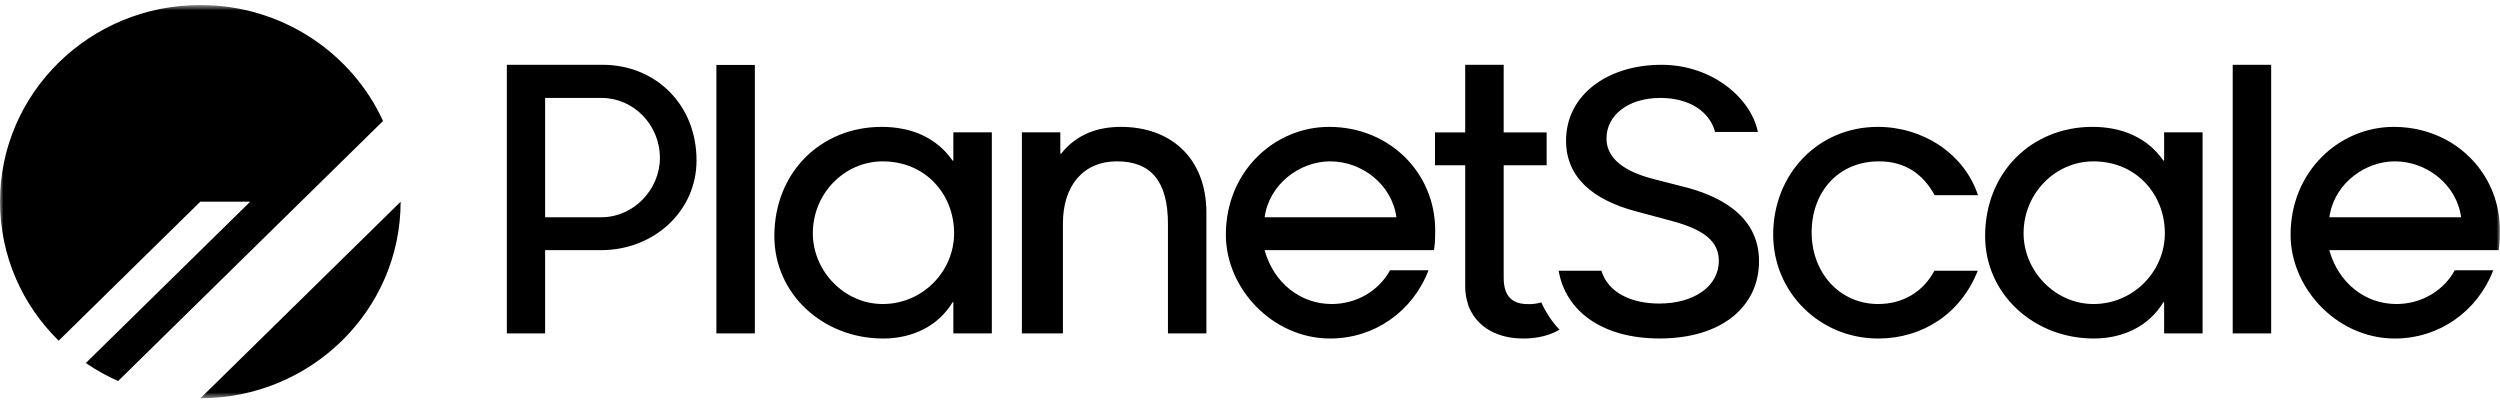 <svg width="360" height="59" viewBox="0 0 360 59" fill="none" xmlns="http://www.w3.org/2000/svg"><mask id="a" style="mask-type:luminance" maskUnits="userSpaceOnUse" x="0" y="0" width="360" height="58"><path d="M0 0.723H360V57.352H0V0.723Z" fill="white" style="fill:white;fill-opacity:1;"/></mask><g mask="url(#a)"><path d="M0 29.037C0 13.399 12.915 0.723 28.846 0.723C40.559 0.723 50.643 7.577 55.159 17.42L17.011 54.868C15.384 54.149 13.827 53.281 12.359 52.275L36.034 29.037H28.846L8.448 49.06C3.23 43.935 0 36.856 0 29.037ZM57.691 29.047L28.857 57.352C44.779 57.348 57.687 44.677 57.691 29.047Z" fill="black" style="fill:black;fill-opacity:1;"/><path fill-rule="evenodd" clip-rule="evenodd" d="M72.985 9.331V48.012H78.497V36.019H86.726C94.209 35.946 100.301 30.391 100.301 23.102C100.301 15.016 94.371 9.329 86.756 9.329L72.985 9.331ZM95.026 22.744C95.026 27.276 91.258 31.258 86.661 31.282H78.497V14.102H86.621C91.236 14.102 95.026 17.973 95.026 22.744Z" fill="black" style="fill:black;fill-opacity:1;"/><path d="M321.509 48.014V9.331H327.048V48.014H321.509ZM108.698 48.014V9.353H103.161V48.012L108.698 48.014Z" fill="black" style="fill:black;fill-opacity:1;"/><path fill-rule="evenodd" clip-rule="evenodd" d="M142.823 48.014V19.053H137.282V23.132H137.177C134.887 19.837 131.265 18.27 126.951 18.27C118.27 18.27 111.507 24.752 111.507 34.005C111.507 42.37 118.537 48.747 127.165 48.747C131.372 48.747 135.099 46.969 137.177 43.519H137.284V48.014H142.823ZM127.111 43.779C121.573 43.779 117.047 39.023 117.047 33.586C117.047 27.889 121.573 23.237 127.111 23.237C133.237 23.237 137.391 27.942 137.391 33.586C137.391 39.075 132.863 43.779 127.111 43.779Z" fill="black" style="fill:black;fill-opacity:1;"/><path d="M173.722 48.014V30.66C173.722 22.661 168.504 18.27 161.421 18.27C158.012 18.27 154.976 19.368 152.794 22.139H152.686V19.055H147.151V48.013H153.061V32.172C153.061 26.736 155.989 23.233 160.835 23.233C165.735 23.233 168.185 26.109 168.185 32.225V48.013L173.722 48.014Z" fill="black" style="fill:black;fill-opacity:1;"/><path fill-rule="evenodd" clip-rule="evenodd" d="M206.54 35.679C206.668 34.775 206.668 33.995 206.668 33.169C206.668 24.857 200.064 18.27 191.384 18.27C183.555 18.27 176.525 24.647 176.525 33.797C176.525 41.532 183.235 48.747 191.544 48.747C197.882 48.747 203.42 44.878 205.711 38.917H200.17C198.467 42.004 195.219 43.779 191.756 43.779C187.274 43.779 183.415 40.754 182.101 36.023H206.482C206.504 35.912 206.522 35.797 206.54 35.679ZM182.109 31.285C182.748 26.542 187.145 23.235 191.544 23.235C196.147 23.235 200.449 26.588 201.084 31.285H182.109Z" fill="black" style="fill:black;fill-opacity:1;"/><path d="M246.968 18.998H253.132C252.194 14.249 246.67 9.331 239.242 9.331C231.469 9.331 225.511 13.693 225.511 20.246C225.511 25.537 229.366 28.783 235.587 30.435L240.164 31.661C244.306 32.737 247.512 34.169 247.512 37.546C247.512 41.261 243.901 43.711 238.926 43.711C234.96 43.711 231.581 42.181 230.602 38.986H224.445C225.455 44.845 230.768 48.74 238.965 48.74C248.062 48.74 253.3 44.044 253.3 37.603C253.3 30.755 247.067 28.004 242.15 26.815L238.366 25.85C235.34 25.088 231.318 23.55 231.336 19.912C231.336 16.682 234.343 14.102 239.108 14.102C243.186 14.102 246.181 16.007 246.968 18.998ZM284.798 38.986C282.345 45.189 276.831 48.746 270.463 48.746C261.995 48.746 255.339 42.054 255.339 33.796C255.339 25.065 261.782 18.27 270.41 18.27C276.914 18.27 282.87 22.153 284.828 28.105H278.585C276.918 25.049 274.336 23.235 270.57 23.235C264.763 23.235 260.876 27.575 260.876 33.481C260.876 39.233 264.87 43.779 270.463 43.779C274.036 43.779 276.945 42.006 278.557 38.986H284.798Z" fill="black" style="fill:black;fill-opacity:1;"/><path fill-rule="evenodd" clip-rule="evenodd" d="M317.172 19.055V48.013H311.634V43.517H311.527C309.45 46.967 305.723 48.745 301.516 48.745C292.888 48.745 285.858 42.366 285.858 34.003C285.858 24.75 292.621 18.268 301.302 18.268C305.615 18.268 309.238 19.835 311.527 23.13H311.634V19.055H317.172ZM291.395 33.586C291.395 39.023 295.924 43.779 301.461 43.779C307.213 43.779 311.739 39.075 311.739 33.586C311.739 27.942 307.587 23.237 301.461 23.237C295.924 23.237 291.395 27.889 291.395 33.586ZM359.878 35.522C359.986 34.684 359.986 33.946 359.986 33.17L359.981 32.781C359.957 31.758 359.828 30.739 359.597 29.741C359.191 27.975 358.459 26.3 357.439 24.803C354.741 20.843 350.128 18.27 344.702 18.27C336.873 18.27 329.845 24.647 329.845 33.797C329.845 34.763 329.948 35.722 330.148 36.66C331.546 43.223 337.593 48.747 344.861 48.747C351.198 48.747 356.737 44.878 359.027 38.917H353.489C353.279 39.299 353.043 39.665 352.782 40.014C350.969 42.42 348.104 43.779 345.076 43.779C340.59 43.779 336.733 40.754 335.421 36.023H359.799C359.808 35.979 359.818 35.932 359.824 35.886H359.828C359.846 35.764 359.864 35.641 359.878 35.522ZM335.51 30.791C336.373 26.316 340.618 23.235 344.861 23.235C349.465 23.235 353.766 26.588 354.401 31.285H335.429C335.451 31.119 335.477 30.953 335.51 30.791Z" fill="black" style="fill:black;fill-opacity:1;"/><path d="M216.53 19.061H222.716V23.803H216.53V39.995C216.53 42.837 217.933 43.627 219.501 43.773L219.794 43.783C220.521 43.832 221.251 43.751 221.95 43.545C222.599 44.991 223.483 46.319 224.567 47.476C222.648 48.609 220.366 48.825 218.647 48.724C217.835 48.685 217.03 48.549 216.25 48.318C212.861 47.304 211.795 44.914 211.411 43.935H211.435C211.127 43.037 210.976 42.093 210.99 41.144V23.803H206.64V19.061H210.99V9.333H216.53V19.061Z" fill="black" style="fill:black;fill-opacity:1;"/></g></svg>